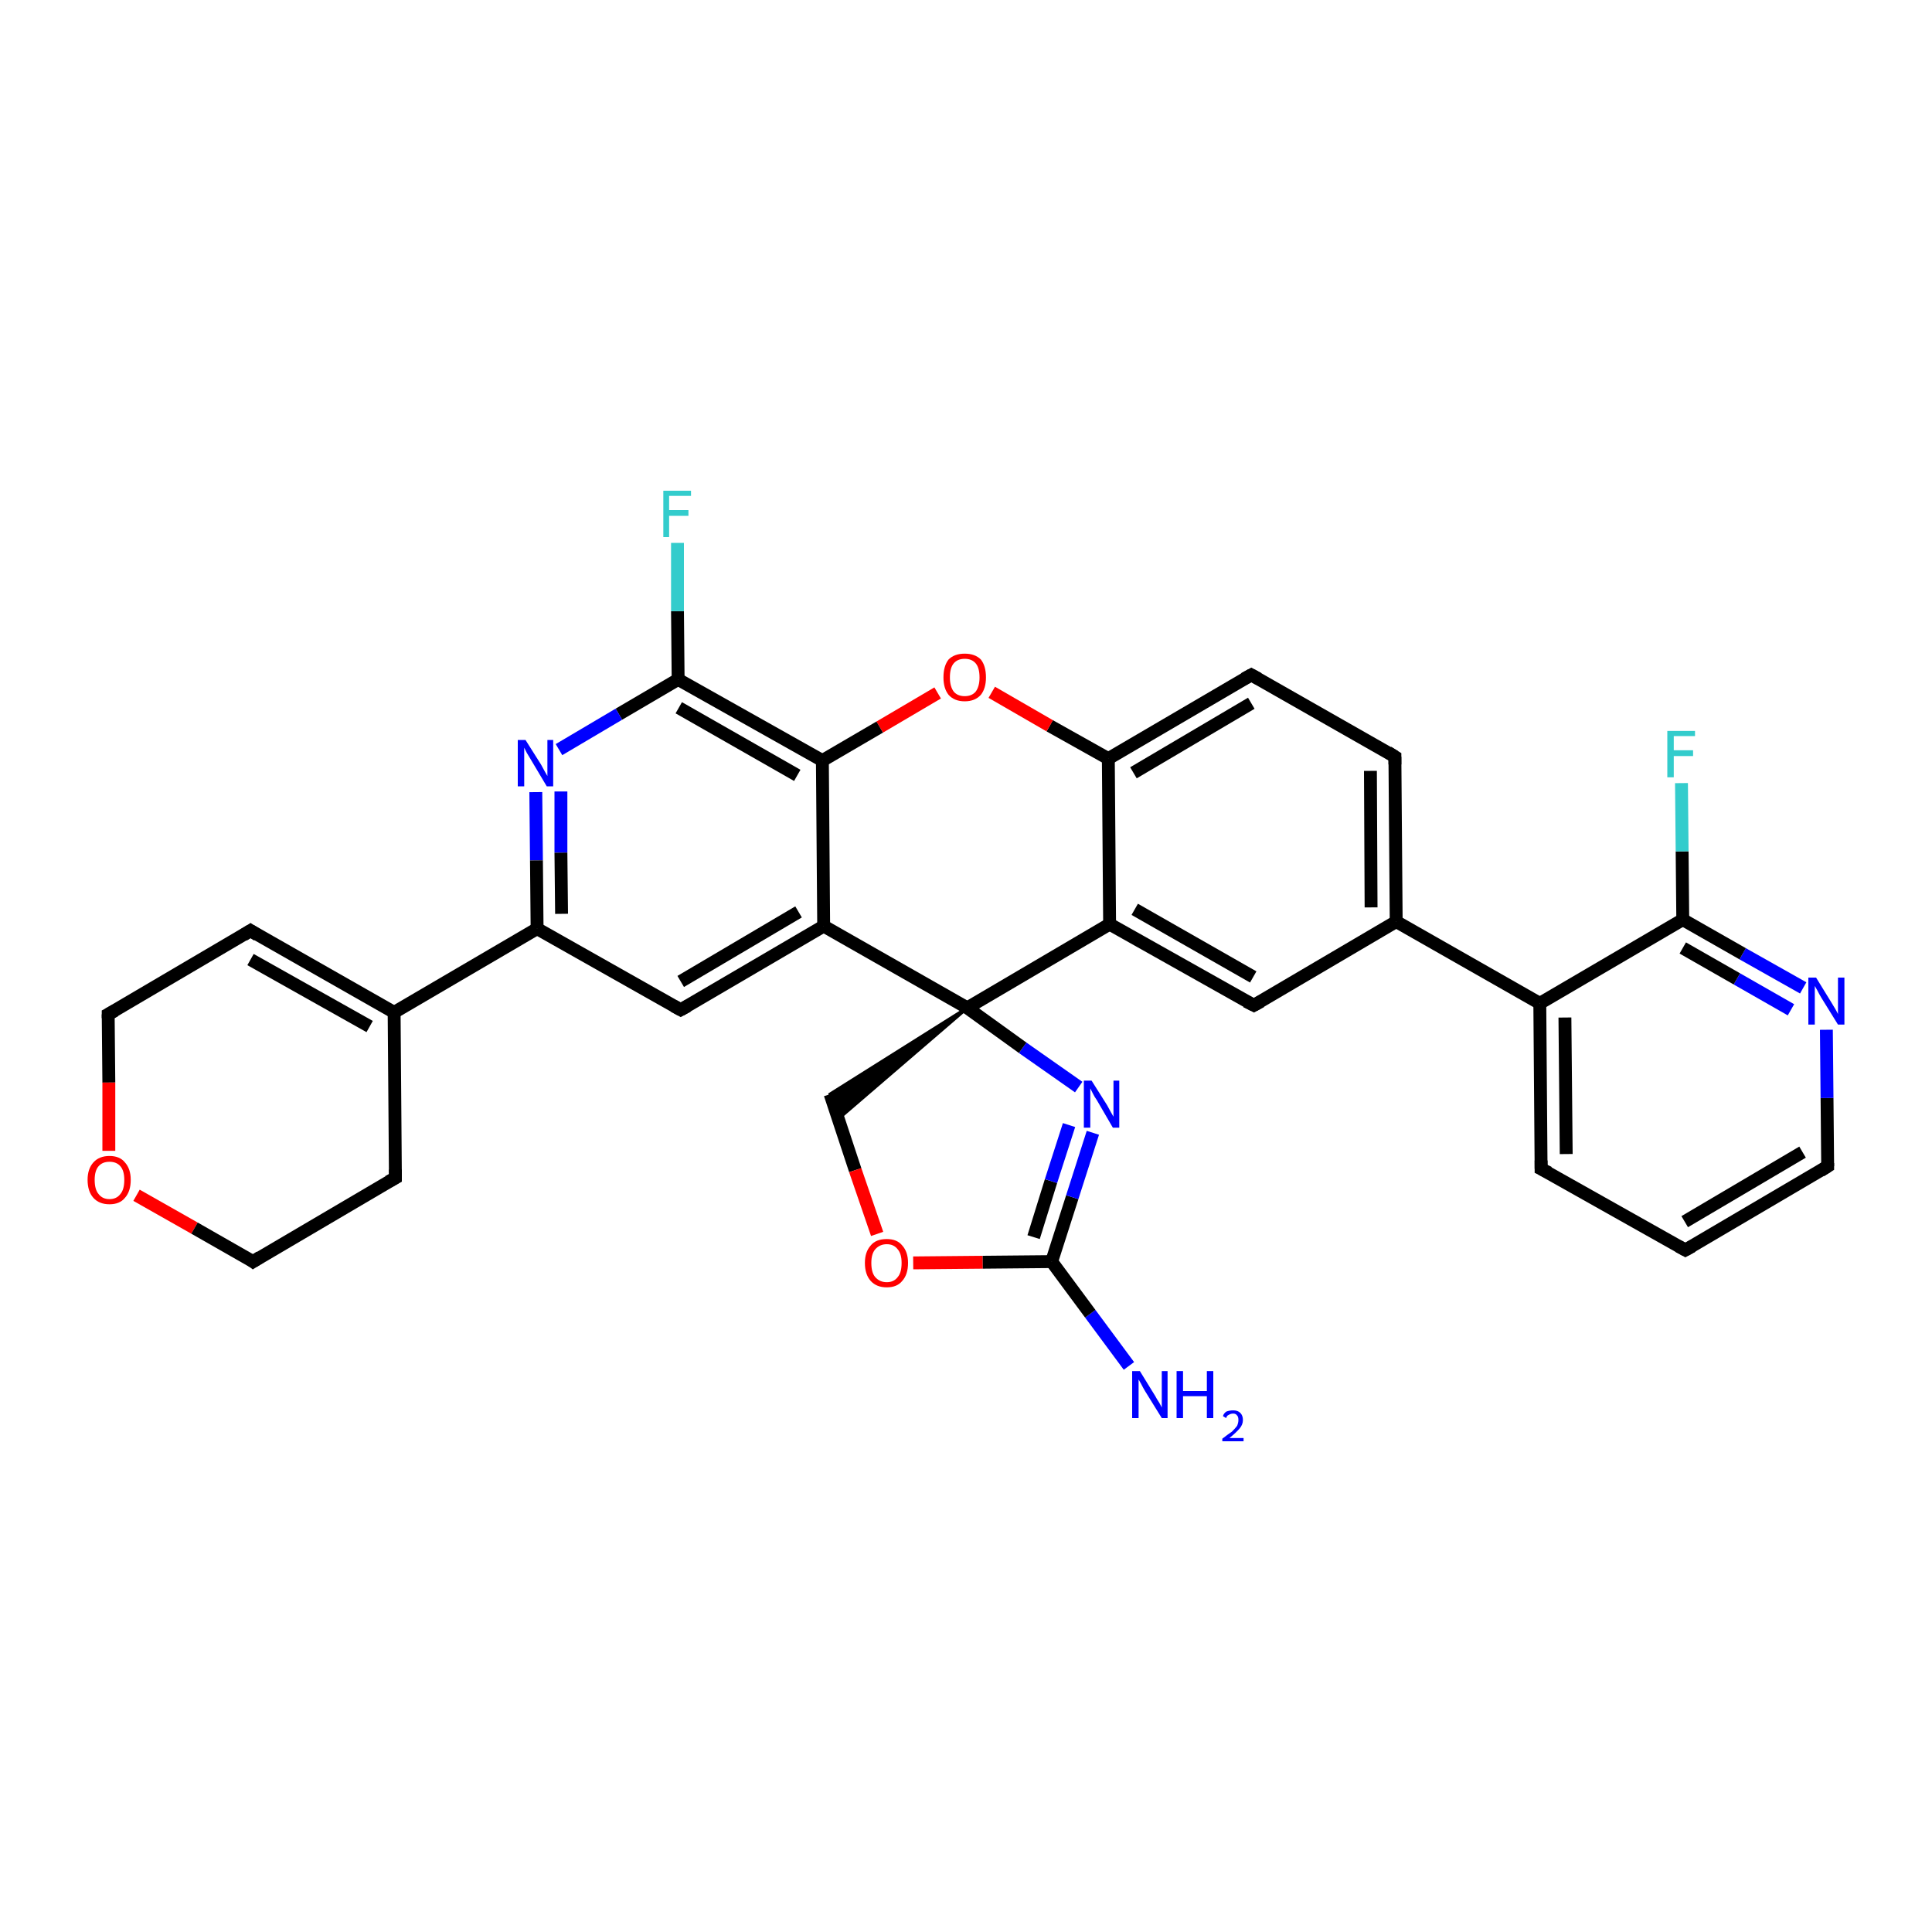 <?xml version='1.0' encoding='iso-8859-1'?>
<svg version='1.1' baseProfile='full'
              xmlns='http://www.w3.org/2000/svg'
                      xmlns:rdkit='http://www.rdkit.org/xml'
                      xmlns:xlink='http://www.w3.org/1999/xlink'
                  xml:space='preserve'
width='300px' height='300px' viewBox='0 0 300 300'>
<!-- END OF HEADER -->
<rect style='opacity:1.0;fill:#FFFFFF;stroke:none' width='300.0' height='300.0' x='0.0' y='0.0'> </rect>
<path class='bond-0 atom-0 atom-1' d='M 175.3,212.1 L 169.3,204.0' style='fill:none;fill-rule:evenodd;stroke:#0000FF;stroke-width:2.0px;stroke-linecap:butt;stroke-linejoin:miter;stroke-opacity:1' />
<path class='bond-0 atom-0 atom-1' d='M 169.3,204.0 L 163.3,195.9' style='fill:none;fill-rule:evenodd;stroke:#000000;stroke-width:2.0px;stroke-linecap:butt;stroke-linejoin:miter;stroke-opacity:1' />
<path class='bond-1 atom-1 atom-2' d='M 163.3,195.9 L 166.5,185.9' style='fill:none;fill-rule:evenodd;stroke:#000000;stroke-width:2.0px;stroke-linecap:butt;stroke-linejoin:miter;stroke-opacity:1' />
<path class='bond-1 atom-1 atom-2' d='M 166.5,185.9 L 169.7,175.9' style='fill:none;fill-rule:evenodd;stroke:#0000FF;stroke-width:2.0px;stroke-linecap:butt;stroke-linejoin:miter;stroke-opacity:1' />
<path class='bond-1 atom-1 atom-2' d='M 160.5,192.1 L 163.2,183.4' style='fill:none;fill-rule:evenodd;stroke:#000000;stroke-width:2.0px;stroke-linecap:butt;stroke-linejoin:miter;stroke-opacity:1' />
<path class='bond-1 atom-1 atom-2' d='M 163.2,183.4 L 166.0,174.7' style='fill:none;fill-rule:evenodd;stroke:#0000FF;stroke-width:2.0px;stroke-linecap:butt;stroke-linejoin:miter;stroke-opacity:1' />
<path class='bond-2 atom-2 atom-3' d='M 167.5,168.8 L 158.8,162.7' style='fill:none;fill-rule:evenodd;stroke:#0000FF;stroke-width:2.0px;stroke-linecap:butt;stroke-linejoin:miter;stroke-opacity:1' />
<path class='bond-2 atom-2 atom-3' d='M 158.8,162.7 L 150.2,156.5' style='fill:none;fill-rule:evenodd;stroke:#000000;stroke-width:2.0px;stroke-linecap:butt;stroke-linejoin:miter;stroke-opacity:1' />
<path class='bond-3 atom-3 atom-4' d='M 150.2,156.5 L 130.2,173.7 L 128.9,169.9 Z' style='fill:#000000;fill-rule:evenodd;fill-opacity:1;stroke:#000000;stroke-width:0.5px;stroke-linecap:butt;stroke-linejoin:miter;stroke-opacity:1;' />
<path class='bond-4 atom-4 atom-5' d='M 128.9,169.9 L 132.8,181.7' style='fill:none;fill-rule:evenodd;stroke:#000000;stroke-width:2.0px;stroke-linecap:butt;stroke-linejoin:miter;stroke-opacity:1' />
<path class='bond-4 atom-4 atom-5' d='M 132.8,181.7 L 136.2,191.6' style='fill:none;fill-rule:evenodd;stroke:#FF0000;stroke-width:2.0px;stroke-linecap:butt;stroke-linejoin:miter;stroke-opacity:1' />
<path class='bond-5 atom-3 atom-6' d='M 150.2,156.5 L 172.3,143.5' style='fill:none;fill-rule:evenodd;stroke:#000000;stroke-width:2.0px;stroke-linecap:butt;stroke-linejoin:miter;stroke-opacity:1' />
<path class='bond-6 atom-6 atom-7' d='M 172.3,143.5 L 194.7,156.1' style='fill:none;fill-rule:evenodd;stroke:#000000;stroke-width:2.0px;stroke-linecap:butt;stroke-linejoin:miter;stroke-opacity:1' />
<path class='bond-6 atom-6 atom-7' d='M 176.2,141.2 L 194.6,151.7' style='fill:none;fill-rule:evenodd;stroke:#000000;stroke-width:2.0px;stroke-linecap:butt;stroke-linejoin:miter;stroke-opacity:1' />
<path class='bond-7 atom-7 atom-8' d='M 194.7,156.1 L 216.8,143.1' style='fill:none;fill-rule:evenodd;stroke:#000000;stroke-width:2.0px;stroke-linecap:butt;stroke-linejoin:miter;stroke-opacity:1' />
<path class='bond-8 atom-8 atom-9' d='M 216.8,143.1 L 216.6,117.5' style='fill:none;fill-rule:evenodd;stroke:#000000;stroke-width:2.0px;stroke-linecap:butt;stroke-linejoin:miter;stroke-opacity:1' />
<path class='bond-8 atom-8 atom-9' d='M 212.9,140.9 L 212.8,119.7' style='fill:none;fill-rule:evenodd;stroke:#000000;stroke-width:2.0px;stroke-linecap:butt;stroke-linejoin:miter;stroke-opacity:1' />
<path class='bond-9 atom-9 atom-10' d='M 216.6,117.5 L 194.3,104.8' style='fill:none;fill-rule:evenodd;stroke:#000000;stroke-width:2.0px;stroke-linecap:butt;stroke-linejoin:miter;stroke-opacity:1' />
<path class='bond-10 atom-10 atom-11' d='M 194.3,104.8 L 172.1,117.8' style='fill:none;fill-rule:evenodd;stroke:#000000;stroke-width:2.0px;stroke-linecap:butt;stroke-linejoin:miter;stroke-opacity:1' />
<path class='bond-10 atom-10 atom-11' d='M 194.3,109.2 L 176.0,120.0' style='fill:none;fill-rule:evenodd;stroke:#000000;stroke-width:2.0px;stroke-linecap:butt;stroke-linejoin:miter;stroke-opacity:1' />
<path class='bond-11 atom-11 atom-12' d='M 172.1,117.8 L 163.0,112.7' style='fill:none;fill-rule:evenodd;stroke:#000000;stroke-width:2.0px;stroke-linecap:butt;stroke-linejoin:miter;stroke-opacity:1' />
<path class='bond-11 atom-11 atom-12' d='M 163.0,112.7 L 154.0,107.5' style='fill:none;fill-rule:evenodd;stroke:#FF0000;stroke-width:2.0px;stroke-linecap:butt;stroke-linejoin:miter;stroke-opacity:1' />
<path class='bond-12 atom-12 atom-13' d='M 145.6,107.6 L 136.6,112.9' style='fill:none;fill-rule:evenodd;stroke:#FF0000;stroke-width:2.0px;stroke-linecap:butt;stroke-linejoin:miter;stroke-opacity:1' />
<path class='bond-12 atom-12 atom-13' d='M 136.6,112.9 L 127.7,118.1' style='fill:none;fill-rule:evenodd;stroke:#000000;stroke-width:2.0px;stroke-linecap:butt;stroke-linejoin:miter;stroke-opacity:1' />
<path class='bond-13 atom-13 atom-14' d='M 127.7,118.1 L 105.3,105.5' style='fill:none;fill-rule:evenodd;stroke:#000000;stroke-width:2.0px;stroke-linecap:butt;stroke-linejoin:miter;stroke-opacity:1' />
<path class='bond-13 atom-13 atom-14' d='M 123.8,120.4 L 105.4,109.9' style='fill:none;fill-rule:evenodd;stroke:#000000;stroke-width:2.0px;stroke-linecap:butt;stroke-linejoin:miter;stroke-opacity:1' />
<path class='bond-14 atom-14 atom-15' d='M 105.3,105.5 L 105.2,94.9' style='fill:none;fill-rule:evenodd;stroke:#000000;stroke-width:2.0px;stroke-linecap:butt;stroke-linejoin:miter;stroke-opacity:1' />
<path class='bond-14 atom-14 atom-15' d='M 105.2,94.9 L 105.2,84.3' style='fill:none;fill-rule:evenodd;stroke:#33CCCC;stroke-width:2.0px;stroke-linecap:butt;stroke-linejoin:miter;stroke-opacity:1' />
<path class='bond-15 atom-14 atom-16' d='M 105.3,105.5 L 96.1,110.9' style='fill:none;fill-rule:evenodd;stroke:#000000;stroke-width:2.0px;stroke-linecap:butt;stroke-linejoin:miter;stroke-opacity:1' />
<path class='bond-15 atom-14 atom-16' d='M 96.1,110.9 L 86.8,116.4' style='fill:none;fill-rule:evenodd;stroke:#0000FF;stroke-width:2.0px;stroke-linecap:butt;stroke-linejoin:miter;stroke-opacity:1' />
<path class='bond-16 atom-16 atom-17' d='M 83.2,123.0 L 83.3,133.6' style='fill:none;fill-rule:evenodd;stroke:#0000FF;stroke-width:2.0px;stroke-linecap:butt;stroke-linejoin:miter;stroke-opacity:1' />
<path class='bond-16 atom-16 atom-17' d='M 83.3,133.6 L 83.4,144.2' style='fill:none;fill-rule:evenodd;stroke:#000000;stroke-width:2.0px;stroke-linecap:butt;stroke-linejoin:miter;stroke-opacity:1' />
<path class='bond-16 atom-16 atom-17' d='M 87.1,122.9 L 87.1,132.4' style='fill:none;fill-rule:evenodd;stroke:#0000FF;stroke-width:2.0px;stroke-linecap:butt;stroke-linejoin:miter;stroke-opacity:1' />
<path class='bond-16 atom-16 atom-17' d='M 87.1,132.4 L 87.2,141.9' style='fill:none;fill-rule:evenodd;stroke:#000000;stroke-width:2.0px;stroke-linecap:butt;stroke-linejoin:miter;stroke-opacity:1' />
<path class='bond-17 atom-17 atom-18' d='M 83.4,144.2 L 105.7,156.8' style='fill:none;fill-rule:evenodd;stroke:#000000;stroke-width:2.0px;stroke-linecap:butt;stroke-linejoin:miter;stroke-opacity:1' />
<path class='bond-18 atom-18 atom-19' d='M 105.7,156.8 L 127.9,143.8' style='fill:none;fill-rule:evenodd;stroke:#000000;stroke-width:2.0px;stroke-linecap:butt;stroke-linejoin:miter;stroke-opacity:1' />
<path class='bond-18 atom-18 atom-19' d='M 105.7,152.4 L 124.0,141.6' style='fill:none;fill-rule:evenodd;stroke:#000000;stroke-width:2.0px;stroke-linecap:butt;stroke-linejoin:miter;stroke-opacity:1' />
<path class='bond-19 atom-17 atom-20' d='M 83.4,144.2 L 61.2,157.2' style='fill:none;fill-rule:evenodd;stroke:#000000;stroke-width:2.0px;stroke-linecap:butt;stroke-linejoin:miter;stroke-opacity:1' />
<path class='bond-20 atom-20 atom-21' d='M 61.2,157.2 L 38.9,144.5' style='fill:none;fill-rule:evenodd;stroke:#000000;stroke-width:2.0px;stroke-linecap:butt;stroke-linejoin:miter;stroke-opacity:1' />
<path class='bond-20 atom-20 atom-21' d='M 57.4,159.4 L 38.9,149.0' style='fill:none;fill-rule:evenodd;stroke:#000000;stroke-width:2.0px;stroke-linecap:butt;stroke-linejoin:miter;stroke-opacity:1' />
<path class='bond-21 atom-21 atom-22' d='M 38.9,144.5 L 16.8,157.5' style='fill:none;fill-rule:evenodd;stroke:#000000;stroke-width:2.0px;stroke-linecap:butt;stroke-linejoin:miter;stroke-opacity:1' />
<path class='bond-22 atom-22 atom-23' d='M 16.8,157.5 L 16.9,168.1' style='fill:none;fill-rule:evenodd;stroke:#000000;stroke-width:2.0px;stroke-linecap:butt;stroke-linejoin:miter;stroke-opacity:1' />
<path class='bond-22 atom-22 atom-23' d='M 16.9,168.1 L 16.9,178.7' style='fill:none;fill-rule:evenodd;stroke:#FF0000;stroke-width:2.0px;stroke-linecap:butt;stroke-linejoin:miter;stroke-opacity:1' />
<path class='bond-23 atom-23 atom-24' d='M 21.2,185.6 L 30.2,190.7' style='fill:none;fill-rule:evenodd;stroke:#FF0000;stroke-width:2.0px;stroke-linecap:butt;stroke-linejoin:miter;stroke-opacity:1' />
<path class='bond-23 atom-23 atom-24' d='M 30.2,190.7 L 39.3,195.9' style='fill:none;fill-rule:evenodd;stroke:#000000;stroke-width:2.0px;stroke-linecap:butt;stroke-linejoin:miter;stroke-opacity:1' />
<path class='bond-24 atom-24 atom-25' d='M 39.3,195.9 L 61.4,182.9' style='fill:none;fill-rule:evenodd;stroke:#000000;stroke-width:2.0px;stroke-linecap:butt;stroke-linejoin:miter;stroke-opacity:1' />
<path class='bond-25 atom-8 atom-26' d='M 216.8,143.1 L 239.1,155.8' style='fill:none;fill-rule:evenodd;stroke:#000000;stroke-width:2.0px;stroke-linecap:butt;stroke-linejoin:miter;stroke-opacity:1' />
<path class='bond-26 atom-26 atom-27' d='M 239.1,155.8 L 239.3,181.5' style='fill:none;fill-rule:evenodd;stroke:#000000;stroke-width:2.0px;stroke-linecap:butt;stroke-linejoin:miter;stroke-opacity:1' />
<path class='bond-26 atom-26 atom-27' d='M 243.0,158.0 L 243.2,179.2' style='fill:none;fill-rule:evenodd;stroke:#000000;stroke-width:2.0px;stroke-linecap:butt;stroke-linejoin:miter;stroke-opacity:1' />
<path class='bond-27 atom-27 atom-28' d='M 239.3,181.5 L 261.7,194.1' style='fill:none;fill-rule:evenodd;stroke:#000000;stroke-width:2.0px;stroke-linecap:butt;stroke-linejoin:miter;stroke-opacity:1' />
<path class='bond-28 atom-28 atom-29' d='M 261.7,194.1 L 283.8,181.1' style='fill:none;fill-rule:evenodd;stroke:#000000;stroke-width:2.0px;stroke-linecap:butt;stroke-linejoin:miter;stroke-opacity:1' />
<path class='bond-28 atom-28 atom-29' d='M 261.6,189.7 L 279.9,178.9' style='fill:none;fill-rule:evenodd;stroke:#000000;stroke-width:2.0px;stroke-linecap:butt;stroke-linejoin:miter;stroke-opacity:1' />
<path class='bond-29 atom-29 atom-30' d='M 283.8,181.1 L 283.7,170.5' style='fill:none;fill-rule:evenodd;stroke:#000000;stroke-width:2.0px;stroke-linecap:butt;stroke-linejoin:miter;stroke-opacity:1' />
<path class='bond-29 atom-29 atom-30' d='M 283.7,170.5 L 283.6,159.9' style='fill:none;fill-rule:evenodd;stroke:#0000FF;stroke-width:2.0px;stroke-linecap:butt;stroke-linejoin:miter;stroke-opacity:1' />
<path class='bond-30 atom-30 atom-31' d='M 280.0,153.4 L 270.6,148.1' style='fill:none;fill-rule:evenodd;stroke:#0000FF;stroke-width:2.0px;stroke-linecap:butt;stroke-linejoin:miter;stroke-opacity:1' />
<path class='bond-30 atom-30 atom-31' d='M 270.6,148.1 L 261.3,142.8' style='fill:none;fill-rule:evenodd;stroke:#000000;stroke-width:2.0px;stroke-linecap:butt;stroke-linejoin:miter;stroke-opacity:1' />
<path class='bond-30 atom-30 atom-31' d='M 278.1,156.8 L 269.7,152.0' style='fill:none;fill-rule:evenodd;stroke:#0000FF;stroke-width:2.0px;stroke-linecap:butt;stroke-linejoin:miter;stroke-opacity:1' />
<path class='bond-30 atom-30 atom-31' d='M 269.7,152.0 L 261.3,147.2' style='fill:none;fill-rule:evenodd;stroke:#000000;stroke-width:2.0px;stroke-linecap:butt;stroke-linejoin:miter;stroke-opacity:1' />
<path class='bond-31 atom-31 atom-32' d='M 261.3,142.8 L 261.2,132.2' style='fill:none;fill-rule:evenodd;stroke:#000000;stroke-width:2.0px;stroke-linecap:butt;stroke-linejoin:miter;stroke-opacity:1' />
<path class='bond-31 atom-31 atom-32' d='M 261.2,132.2 L 261.1,121.6' style='fill:none;fill-rule:evenodd;stroke:#33CCCC;stroke-width:2.0px;stroke-linecap:butt;stroke-linejoin:miter;stroke-opacity:1' />
<path class='bond-32 atom-5 atom-1' d='M 141.8,196.1 L 152.6,196.0' style='fill:none;fill-rule:evenodd;stroke:#FF0000;stroke-width:2.0px;stroke-linecap:butt;stroke-linejoin:miter;stroke-opacity:1' />
<path class='bond-32 atom-5 atom-1' d='M 152.6,196.0 L 163.3,195.9' style='fill:none;fill-rule:evenodd;stroke:#000000;stroke-width:2.0px;stroke-linecap:butt;stroke-linejoin:miter;stroke-opacity:1' />
<path class='bond-33 atom-11 atom-6' d='M 172.1,117.8 L 172.3,143.5' style='fill:none;fill-rule:evenodd;stroke:#000000;stroke-width:2.0px;stroke-linecap:butt;stroke-linejoin:miter;stroke-opacity:1' />
<path class='bond-34 atom-19 atom-13' d='M 127.9,143.8 L 127.7,118.1' style='fill:none;fill-rule:evenodd;stroke:#000000;stroke-width:2.0px;stroke-linecap:butt;stroke-linejoin:miter;stroke-opacity:1' />
<path class='bond-35 atom-25 atom-20' d='M 61.4,182.9 L 61.2,157.2' style='fill:none;fill-rule:evenodd;stroke:#000000;stroke-width:2.0px;stroke-linecap:butt;stroke-linejoin:miter;stroke-opacity:1' />
<path class='bond-36 atom-31 atom-26' d='M 261.3,142.8 L 239.1,155.8' style='fill:none;fill-rule:evenodd;stroke:#000000;stroke-width:2.0px;stroke-linecap:butt;stroke-linejoin:miter;stroke-opacity:1' />
<path class='bond-37 atom-19 atom-3' d='M 127.9,143.8 L 150.2,156.5' style='fill:none;fill-rule:evenodd;stroke:#000000;stroke-width:2.0px;stroke-linecap:butt;stroke-linejoin:miter;stroke-opacity:1' />
<path d='M 193.5,155.5 L 194.7,156.1 L 195.8,155.5' style='fill:none;stroke:#000000;stroke-width:2.0px;stroke-linecap:butt;stroke-linejoin:miter;stroke-opacity:1;' />
<path d='M 216.6,118.7 L 216.6,117.5 L 215.5,116.8' style='fill:none;stroke:#000000;stroke-width:2.0px;stroke-linecap:butt;stroke-linejoin:miter;stroke-opacity:1;' />
<path d='M 195.4,105.4 L 194.3,104.8 L 193.2,105.4' style='fill:none;stroke:#000000;stroke-width:2.0px;stroke-linecap:butt;stroke-linejoin:miter;stroke-opacity:1;' />
<path d='M 104.6,156.2 L 105.7,156.8 L 106.8,156.2' style='fill:none;stroke:#000000;stroke-width:2.0px;stroke-linecap:butt;stroke-linejoin:miter;stroke-opacity:1;' />
<path d='M 40.0,145.2 L 38.9,144.5 L 37.8,145.2' style='fill:none;stroke:#000000;stroke-width:2.0px;stroke-linecap:butt;stroke-linejoin:miter;stroke-opacity:1;' />
<path d='M 17.9,156.9 L 16.8,157.5 L 16.8,158.1' style='fill:none;stroke:#000000;stroke-width:2.0px;stroke-linecap:butt;stroke-linejoin:miter;stroke-opacity:1;' />
<path d='M 38.9,195.6 L 39.3,195.9 L 40.4,195.2' style='fill:none;stroke:#000000;stroke-width:2.0px;stroke-linecap:butt;stroke-linejoin:miter;stroke-opacity:1;' />
<path d='M 60.3,183.5 L 61.4,182.9 L 61.4,181.6' style='fill:none;stroke:#000000;stroke-width:2.0px;stroke-linecap:butt;stroke-linejoin:miter;stroke-opacity:1;' />
<path d='M 239.3,180.2 L 239.3,181.5 L 240.5,182.1' style='fill:none;stroke:#000000;stroke-width:2.0px;stroke-linecap:butt;stroke-linejoin:miter;stroke-opacity:1;' />
<path d='M 260.6,193.5 L 261.7,194.1 L 262.8,193.5' style='fill:none;stroke:#000000;stroke-width:2.0px;stroke-linecap:butt;stroke-linejoin:miter;stroke-opacity:1;' />
<path d='M 282.7,181.8 L 283.8,181.1 L 283.8,180.6' style='fill:none;stroke:#000000;stroke-width:2.0px;stroke-linecap:butt;stroke-linejoin:miter;stroke-opacity:1;' />
<path class='atom-0' d='M 177.0 212.9
L 179.4 216.8
Q 179.6 217.2, 180.0 217.8
Q 180.4 218.5, 180.4 218.6
L 180.4 212.9
L 181.3 212.9
L 181.3 220.2
L 180.4 220.2
L 177.8 216.0
Q 177.5 215.5, 177.2 214.9
Q 176.9 214.4, 176.8 214.2
L 176.8 220.2
L 175.8 220.2
L 175.8 212.9
L 177.0 212.9
' fill='#0000FF'/>
<path class='atom-0' d='M 182.7 212.9
L 183.7 212.9
L 183.7 216.0
L 187.4 216.0
L 187.4 212.9
L 188.4 212.9
L 188.4 220.2
L 187.4 220.2
L 187.4 216.8
L 183.7 216.8
L 183.7 220.2
L 182.7 220.2
L 182.7 212.9
' fill='#0000FF'/>
<path class='atom-0' d='M 189.9 219.9
Q 190.0 219.5, 190.4 219.2
Q 190.9 219.0, 191.5 219.0
Q 192.2 219.0, 192.6 219.4
Q 193.0 219.8, 193.0 220.5
Q 193.0 221.2, 192.5 221.8
Q 191.9 222.5, 190.9 223.3
L 193.1 223.3
L 193.1 223.8
L 189.8 223.8
L 189.8 223.4
Q 190.7 222.7, 191.3 222.3
Q 191.8 221.8, 192.1 221.4
Q 192.3 220.9, 192.3 220.5
Q 192.3 220.0, 192.1 219.8
Q 191.9 219.5, 191.5 219.5
Q 191.1 219.5, 190.8 219.7
Q 190.5 219.8, 190.4 220.2
L 189.9 219.9
' fill='#0000FF'/>
<path class='atom-2' d='M 169.5 167.8
L 171.9 171.6
Q 172.1 172.0, 172.5 172.7
Q 172.9 173.4, 172.9 173.4
L 172.9 167.8
L 173.8 167.8
L 173.8 175.1
L 172.8 175.1
L 170.3 170.8
Q 170.0 170.4, 169.7 169.8
Q 169.4 169.2, 169.3 169.0
L 169.3 175.1
L 168.3 175.1
L 168.3 167.8
L 169.5 167.8
' fill='#0000FF'/>
<path class='atom-5' d='M 134.3 196.1
Q 134.3 194.4, 135.2 193.4
Q 136.0 192.4, 137.7 192.4
Q 139.3 192.4, 140.1 193.4
Q 141.0 194.4, 141.0 196.1
Q 141.0 197.9, 140.1 198.9
Q 139.3 199.9, 137.7 199.9
Q 136.1 199.9, 135.2 198.9
Q 134.3 197.9, 134.3 196.1
M 137.7 199.1
Q 138.8 199.1, 139.4 198.3
Q 140.0 197.6, 140.0 196.1
Q 140.0 194.7, 139.4 194.0
Q 138.8 193.2, 137.7 193.2
Q 136.6 193.2, 135.9 194.0
Q 135.3 194.7, 135.3 196.1
Q 135.3 197.6, 135.9 198.3
Q 136.6 199.1, 137.7 199.1
' fill='#FF0000'/>
<path class='atom-12' d='M 146.5 105.2
Q 146.5 103.4, 147.3 102.4
Q 148.2 101.5, 149.8 101.5
Q 151.4 101.5, 152.3 102.4
Q 153.1 103.4, 153.1 105.2
Q 153.1 106.9, 152.3 107.9
Q 151.4 108.9, 149.8 108.9
Q 148.2 108.9, 147.3 107.9
Q 146.5 106.9, 146.5 105.2
M 149.8 108.1
Q 150.9 108.1, 151.5 107.4
Q 152.1 106.6, 152.1 105.2
Q 152.1 103.7, 151.5 103.0
Q 150.9 102.3, 149.8 102.3
Q 148.7 102.3, 148.1 103.0
Q 147.5 103.7, 147.5 105.2
Q 147.5 106.6, 148.1 107.4
Q 148.7 108.1, 149.8 108.1
' fill='#FF0000'/>
<path class='atom-15' d='M 103.0 76.2
L 107.3 76.2
L 107.3 77.0
L 103.9 77.0
L 103.9 79.2
L 106.9 79.2
L 106.9 80.1
L 103.9 80.1
L 103.9 83.4
L 103.0 83.4
L 103.0 76.2
' fill='#33CCCC'/>
<path class='atom-16' d='M 81.6 114.9
L 84.0 118.7
Q 84.2 119.1, 84.6 119.8
Q 85.0 120.5, 85.0 120.5
L 85.0 114.9
L 85.9 114.9
L 85.9 122.1
L 84.9 122.1
L 82.4 117.9
Q 82.1 117.4, 81.8 116.9
Q 81.5 116.3, 81.4 116.1
L 81.4 122.1
L 80.4 122.1
L 80.4 114.9
L 81.6 114.9
' fill='#0000FF'/>
<path class='atom-23' d='M 13.6 183.2
Q 13.6 181.5, 14.5 180.5
Q 15.4 179.5, 17.0 179.5
Q 18.6 179.5, 19.4 180.5
Q 20.3 181.5, 20.3 183.2
Q 20.3 185.0, 19.4 186.0
Q 18.6 187.0, 17.0 187.0
Q 15.4 187.0, 14.5 186.0
Q 13.6 185.0, 13.6 183.2
M 17.0 186.2
Q 18.1 186.2, 18.7 185.4
Q 19.3 184.7, 19.3 183.2
Q 19.3 181.8, 18.7 181.1
Q 18.1 180.4, 17.0 180.4
Q 15.9 180.4, 15.3 181.1
Q 14.7 181.8, 14.7 183.2
Q 14.7 184.7, 15.3 185.4
Q 15.9 186.2, 17.0 186.2
' fill='#FF0000'/>
<path class='atom-30' d='M 282.0 151.8
L 284.4 155.7
Q 284.6 156.0, 285.0 156.7
Q 285.4 157.4, 285.4 157.5
L 285.4 151.8
L 286.4 151.8
L 286.4 159.1
L 285.4 159.1
L 282.8 154.9
Q 282.5 154.4, 282.2 153.8
Q 281.9 153.3, 281.8 153.1
L 281.8 159.1
L 280.8 159.1
L 280.8 151.8
L 282.0 151.8
' fill='#0000FF'/>
<path class='atom-32' d='M 258.9 113.5
L 263.2 113.5
L 263.2 114.3
L 259.9 114.3
L 259.9 116.5
L 262.9 116.5
L 262.9 117.4
L 259.9 117.4
L 259.9 120.7
L 258.9 120.7
L 258.9 113.5
' fill='#33CCCC'/>
</svg>
